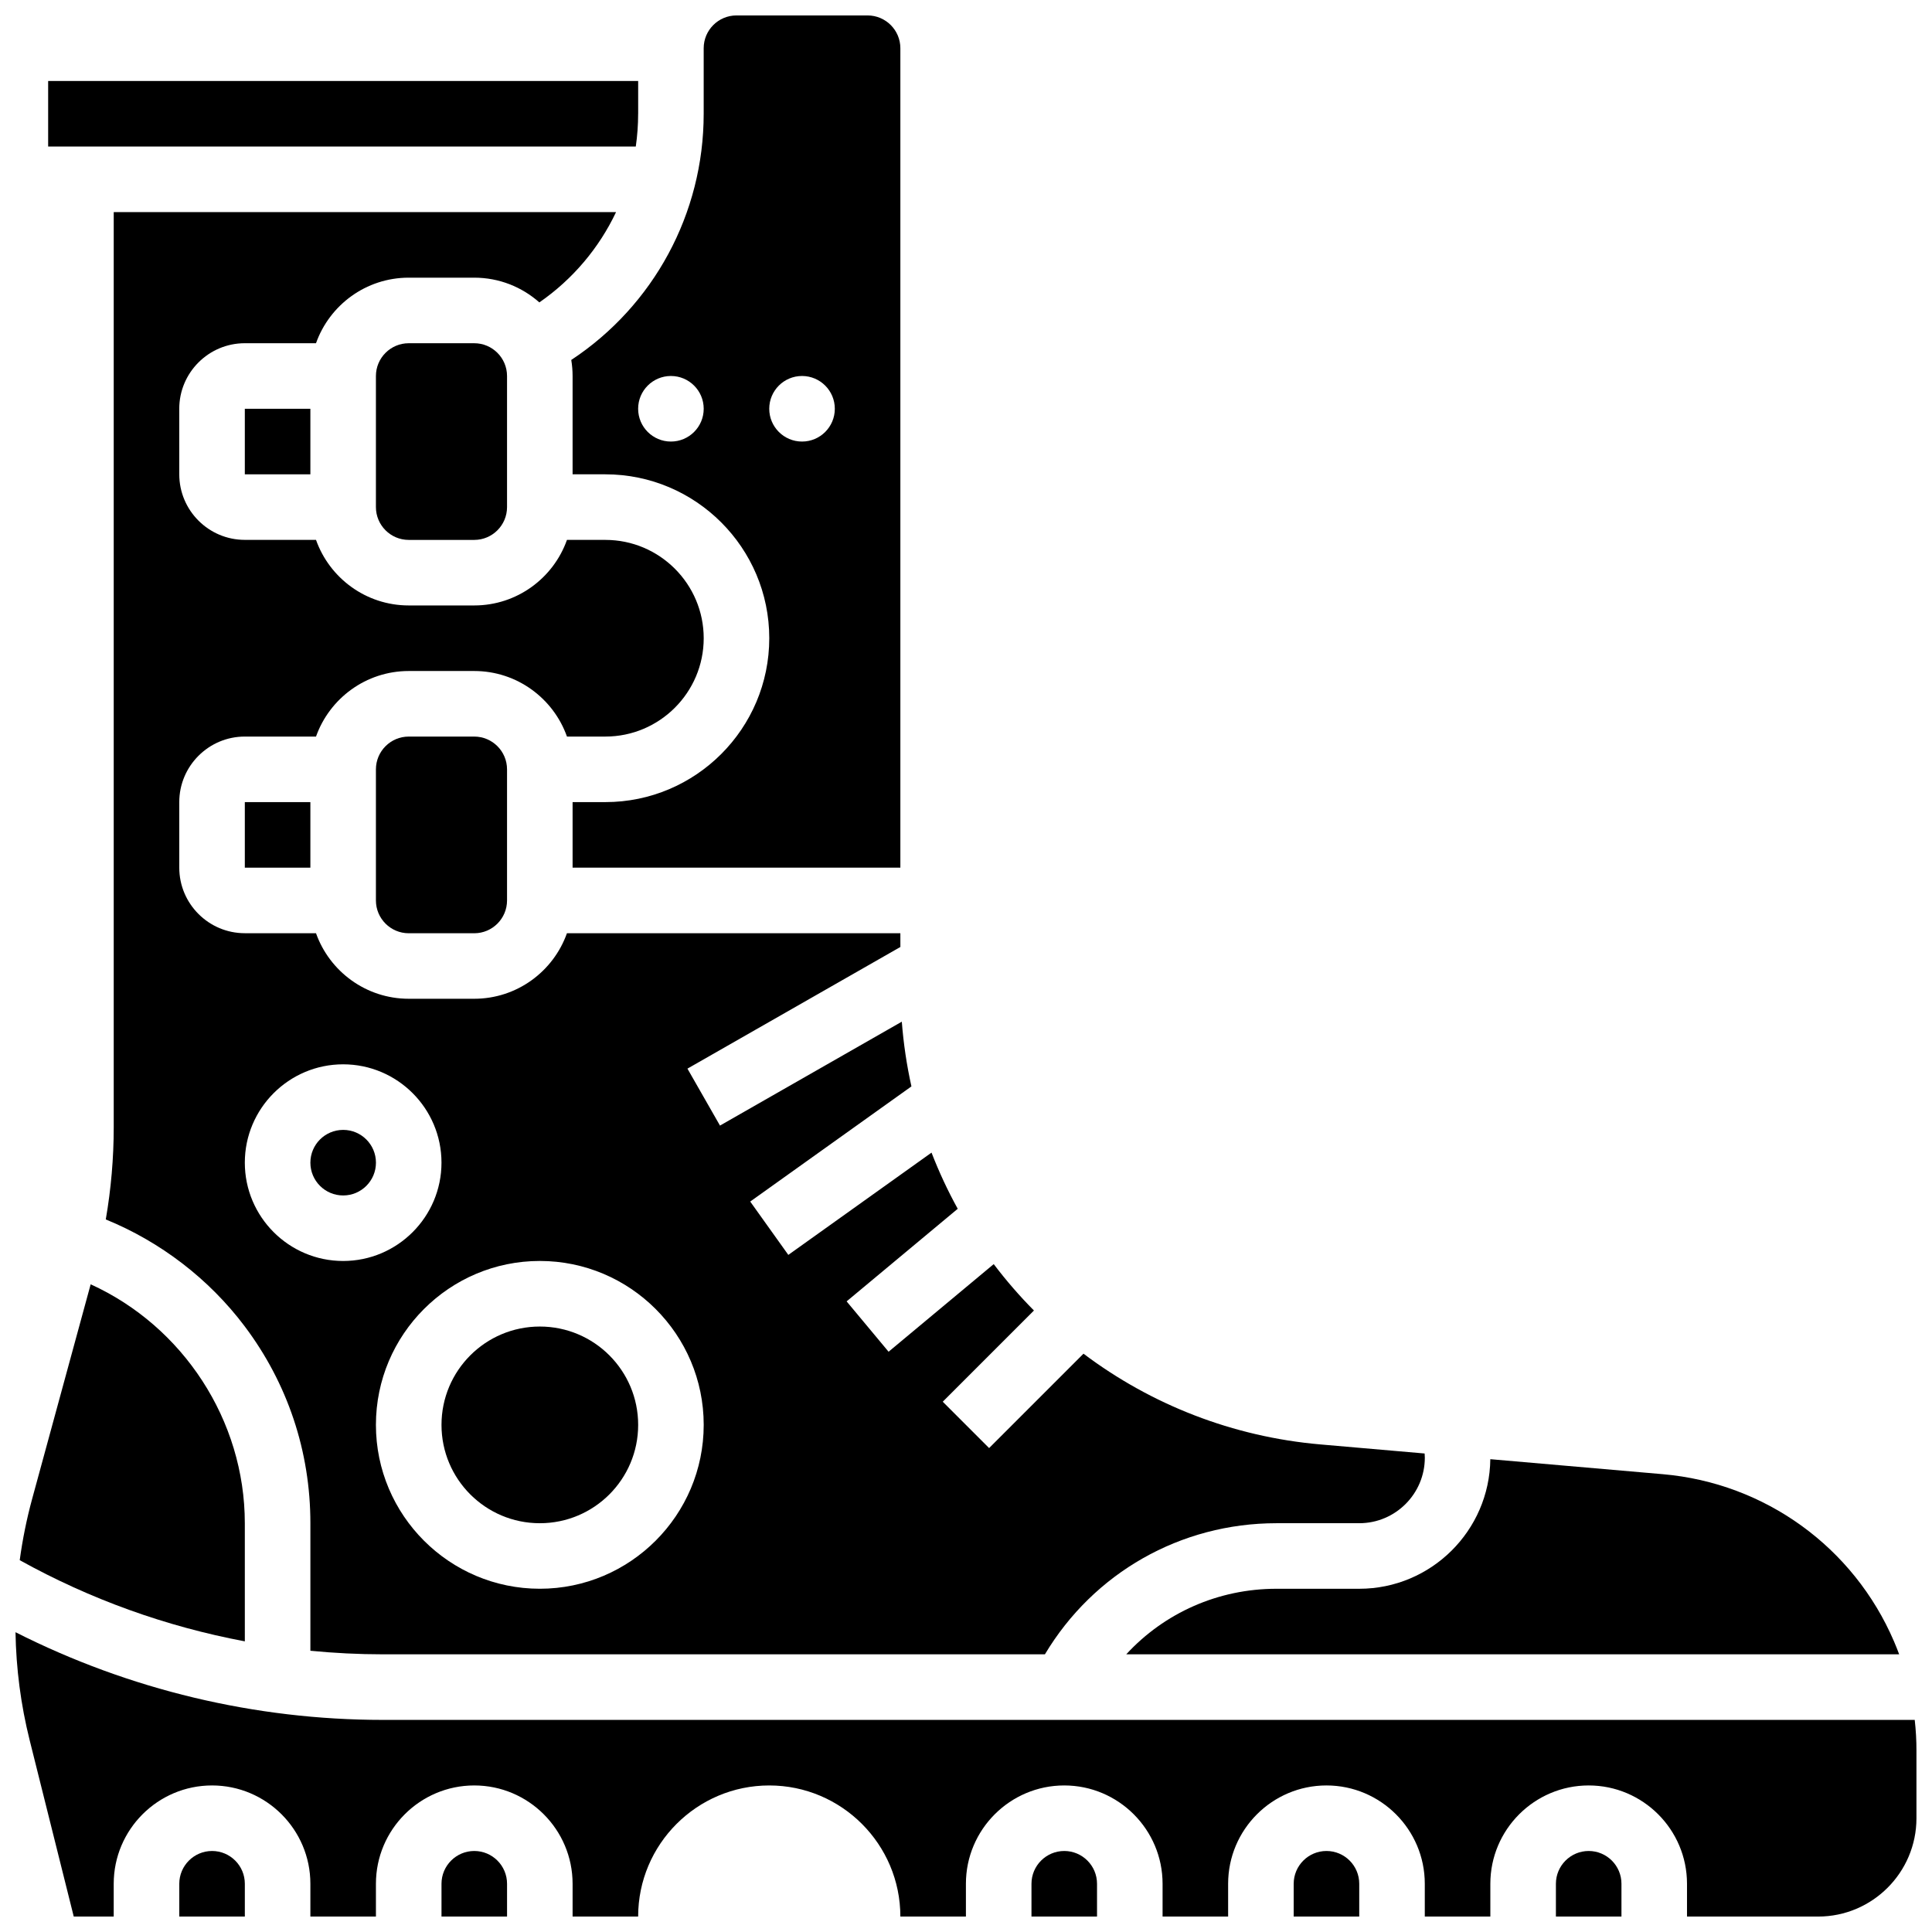 <?xml version="1.0" encoding="UTF-8"?>
<!-- Uploaded to: SVG Repo, www.svgrepo.com, Generator: SVG Repo Mixer Tools -->
<svg width="800px" height="800px" version="1.1" viewBox="144 144 512 512" xmlns="http://www.w3.org/2000/svg">
 <defs>
  <clipPath id="g">
   <path d="m556 634h18v17.902h-18z"/>
  </clipPath>
  <clipPath id="f">
   <path d="m191 634h18v17.902h-18z"/>
  </clipPath>
  <clipPath id="e">
   <path d="m417 634h18v17.902h-18z"/>
  </clipPath>
  <clipPath id="d">
   <path d="m261 634h18v17.902h-18z"/>
  </clipPath>
  <clipPath id="c">
   <path d="m486 634h19v17.902h-19z"/>
  </clipPath>
  <clipPath id="b">
   <path d="m148.09 576h503.81v75.902h-503.81z"/>
  </clipPath>
  <clipPath id="a">
   <path d="m295 148.09h88v225.91h-88z"/>
  </clipPath>
 </defs>
 <path d="m326.18 427.2 56.43-32.242-0.004-3.648h-88.359c-3.586 10.109-13.242 17.371-24.566 17.371h-17.371c-11.324 0-20.98-7.262-24.566-17.371h-18.863c-9.578 0-17.371-7.793-17.371-17.371v-17.371c0-9.578 7.793-17.371 17.371-17.371h18.867c3.586-10.109 13.242-17.371 24.566-17.371h17.371c11.324 0 20.98 7.262 24.566 17.371h10.18c14.367 0 26.059-11.691 26.059-26.059s-11.691-26.059-26.059-26.059h-10.18c-3.586 10.109-13.242 17.371-24.566 17.371h-17.371c-11.324 0-20.98-7.262-24.566-17.371l-18.867-0.008c-9.578 0-17.371-7.793-17.371-17.371l-0.004-17.371c0-9.578 7.793-17.371 17.371-17.371h18.867c3.586-10.109 13.242-17.371 24.566-17.371h17.371c6.613 0 12.652 2.481 17.254 6.555 8.855-6.133 15.816-14.414 20.324-23.926l-133.12-0.008v242.49c0 8.207-0.711 16.395-2.106 24.469 14.457 5.894 27.316 15.723 36.762 28.254 11.426 15.156 17.461 33.223 17.461 52.246v33.801c6.367 0.621 12.777 0.945 19.207 0.945h175.45c12.883-21.562 35.918-34.746 61.352-34.746h21.957c9.578 0 17.371-7.793 17.371-17.371 0-0.371-0.027-0.738-0.051-1.105l-27.676-2.406c-23.125-2.012-44.762-10.504-62.73-24.043l-25.012 25.012-12.285-12.285 24.168-24.168c-3.809-3.836-7.363-7.945-10.66-12.297l-27.863 23.219-11.121-13.344 29.445-24.535c-2.656-4.809-4.969-9.785-6.945-14.887l-37.949 27.105-10.098-14.137 42.723-30.516c-1.258-5.644-2.106-11.379-2.551-17.152l-48.184 27.535zm-117.3 24.914c0-14.367 11.691-26.059 26.059-26.059 14.367 0 26.059 11.691 26.059 26.059 0 14.367-11.691 26.059-26.059 26.059-14.367 0-26.059-11.691-26.059-26.059zm78.176 112.92c-23.949 0-43.434-19.484-43.434-43.434s19.484-43.434 43.434-43.434c23.949 0 43.434 19.484 43.434 43.434s-19.484 43.434-43.434 43.434z"/>
 <path d="m208.88 252.33h17.371v17.371h-17.371z"/>
 <path d="m252.31 234.96c-4.789 0-8.688 3.898-8.688 8.688v34.746c0 4.789 3.898 8.688 8.688 8.688h17.371c4.789 0 8.688-3.898 8.688-8.688v-34.746c0-4.789-3.898-8.688-8.688-8.688z"/>
 <path d="m252.31 339.2c-4.789 0-8.688 3.898-8.688 8.688v34.746c0 4.789 3.898 8.688 8.688 8.688h17.371c4.789 0 8.688-3.898 8.688-8.688v-34.746c0-4.789-3.898-8.688-8.688-8.688z"/>
 <path d="m482.26 565.04c-15.441 0-29.711 6.414-39.793 17.371h204.83c-0.426-1.145-0.879-2.285-1.363-3.414-10.707-24.984-34.18-41.965-61.258-44.32l-45.727-3.977c-0.219 18.973-15.711 34.34-34.734 34.34z"/>
 <path d="m208.88 356.57h17.371v17.371h-17.371z"/>
 <path d="m313.12 521.61c0 14.391-11.664 26.059-26.059 26.059-14.391 0-26.059-11.668-26.059-26.059 0-14.395 11.668-26.062 26.059-26.062 14.395 0 26.059 11.668 26.059 26.062"/>
 <path d="m243.63 452.12c0 4.797-3.891 8.688-8.688 8.688s-8.688-3.891-8.688-8.688c0-4.797 3.891-8.688 8.688-8.688s8.688 3.891 8.688 8.688"/>
 <g clip-path="url(#g)">
  <path d="m565.02 634.53c-4.789 0-8.688 3.898-8.688 8.688v8.688h17.371v-8.688c0.004-4.793-3.894-8.688-8.684-8.688z"/>
 </g>
 <g clip-path="url(#f)">
  <path d="m200.2 634.53c-4.789 0-8.688 3.898-8.688 8.688v8.688h17.371v-8.688c0.004-4.793-3.894-8.688-8.684-8.688z"/>
 </g>
 <g clip-path="url(#e)">
  <path d="m426.04 634.53c-4.789 0-8.688 3.898-8.688 8.688v8.688h17.371v-8.688c0-4.793-3.894-8.688-8.684-8.688z"/>
 </g>
 <g clip-path="url(#d)">
  <path d="m269.69 634.53c-4.789 0-8.688 3.898-8.688 8.688v8.688h17.371v-8.688c0-4.793-3.894-8.688-8.684-8.688z"/>
 </g>
 <g clip-path="url(#c)">
  <path d="m495.53 634.53c-4.789 0-8.688 3.898-8.688 8.688v8.688h17.371v-8.688c0.004-4.793-3.891-8.688-8.684-8.688z"/>
 </g>
 <g clip-path="url(#b)">
  <path d="m651.42 599.79h-405.96c-33.867 0-67.238-8-97.352-23.238 0.16 9.637 1.41 19.242 3.746 28.59l11.691 46.766h10.59v-8.688c0-14.367 11.691-26.059 26.059-26.059 14.367 0 26.059 11.691 26.059 26.059v8.688h17.371v-8.688c0-14.367 11.691-26.059 26.059-26.059 14.367 0 26.059 11.691 26.059 26.059v8.688h17.371c0-19.16 15.586-34.746 34.746-34.746s34.746 15.586 34.746 34.746h17.371v-8.688c0-14.367 11.691-26.059 26.059-26.059 14.367 0 26.059 11.691 26.059 26.059v8.688h17.371v-8.688c0-14.367 11.691-26.059 26.059-26.059 14.367 0 26.059 11.691 26.059 26.059v8.688h17.371v-8.688c0-14.367 11.691-26.059 26.059-26.059 14.367 0 26.059 11.691 26.059 26.059v8.688h34.746c14.367 0 26.059-11.691 26.059-26.059v-17.859c0.012-2.758-0.152-5.488-0.457-8.199z"/>
 </g>
 <path d="m208.88 547.67c0-27.328-16.414-52.195-40.852-63.316l-15.496 56.82c-1.461 5.356-2.562 10.801-3.305 16.289 18.648 10.359 38.805 17.594 59.656 21.512z"/>
 <g clip-path="url(#a)">
  <path d="m295.39 239.39c0.227 1.383 0.352 2.805 0.352 4.25v26.059h8.688c23.949 0 43.434 19.484 43.434 43.434s-19.484 43.434-43.434 43.434h-8.688v17.371h86.863v-217.16c0-4.789-3.898-8.688-8.688-8.688h-34.746c-4.789 0-8.688 3.898-8.688 8.688v17.371c0.004 26.461-13.281 50.84-35.094 65.242zm61.156 4.25c4.797 0 8.688 3.891 8.688 8.688s-3.891 8.688-8.688 8.688-8.688-3.891-8.688-8.688c0-4.801 3.891-8.688 8.688-8.688zm-34.746 0c4.797 0 8.688 3.891 8.688 8.688s-3.891 8.688-8.688 8.688c-4.797 0-8.688-3.891-8.688-8.688 0-4.801 3.891-8.688 8.688-8.688z"/>
 </g>
 <path d="m313.12 174.15v-8.688h-156.36v17.371h155.73c0.41-2.848 0.625-5.75 0.625-8.684z"/>
</svg>